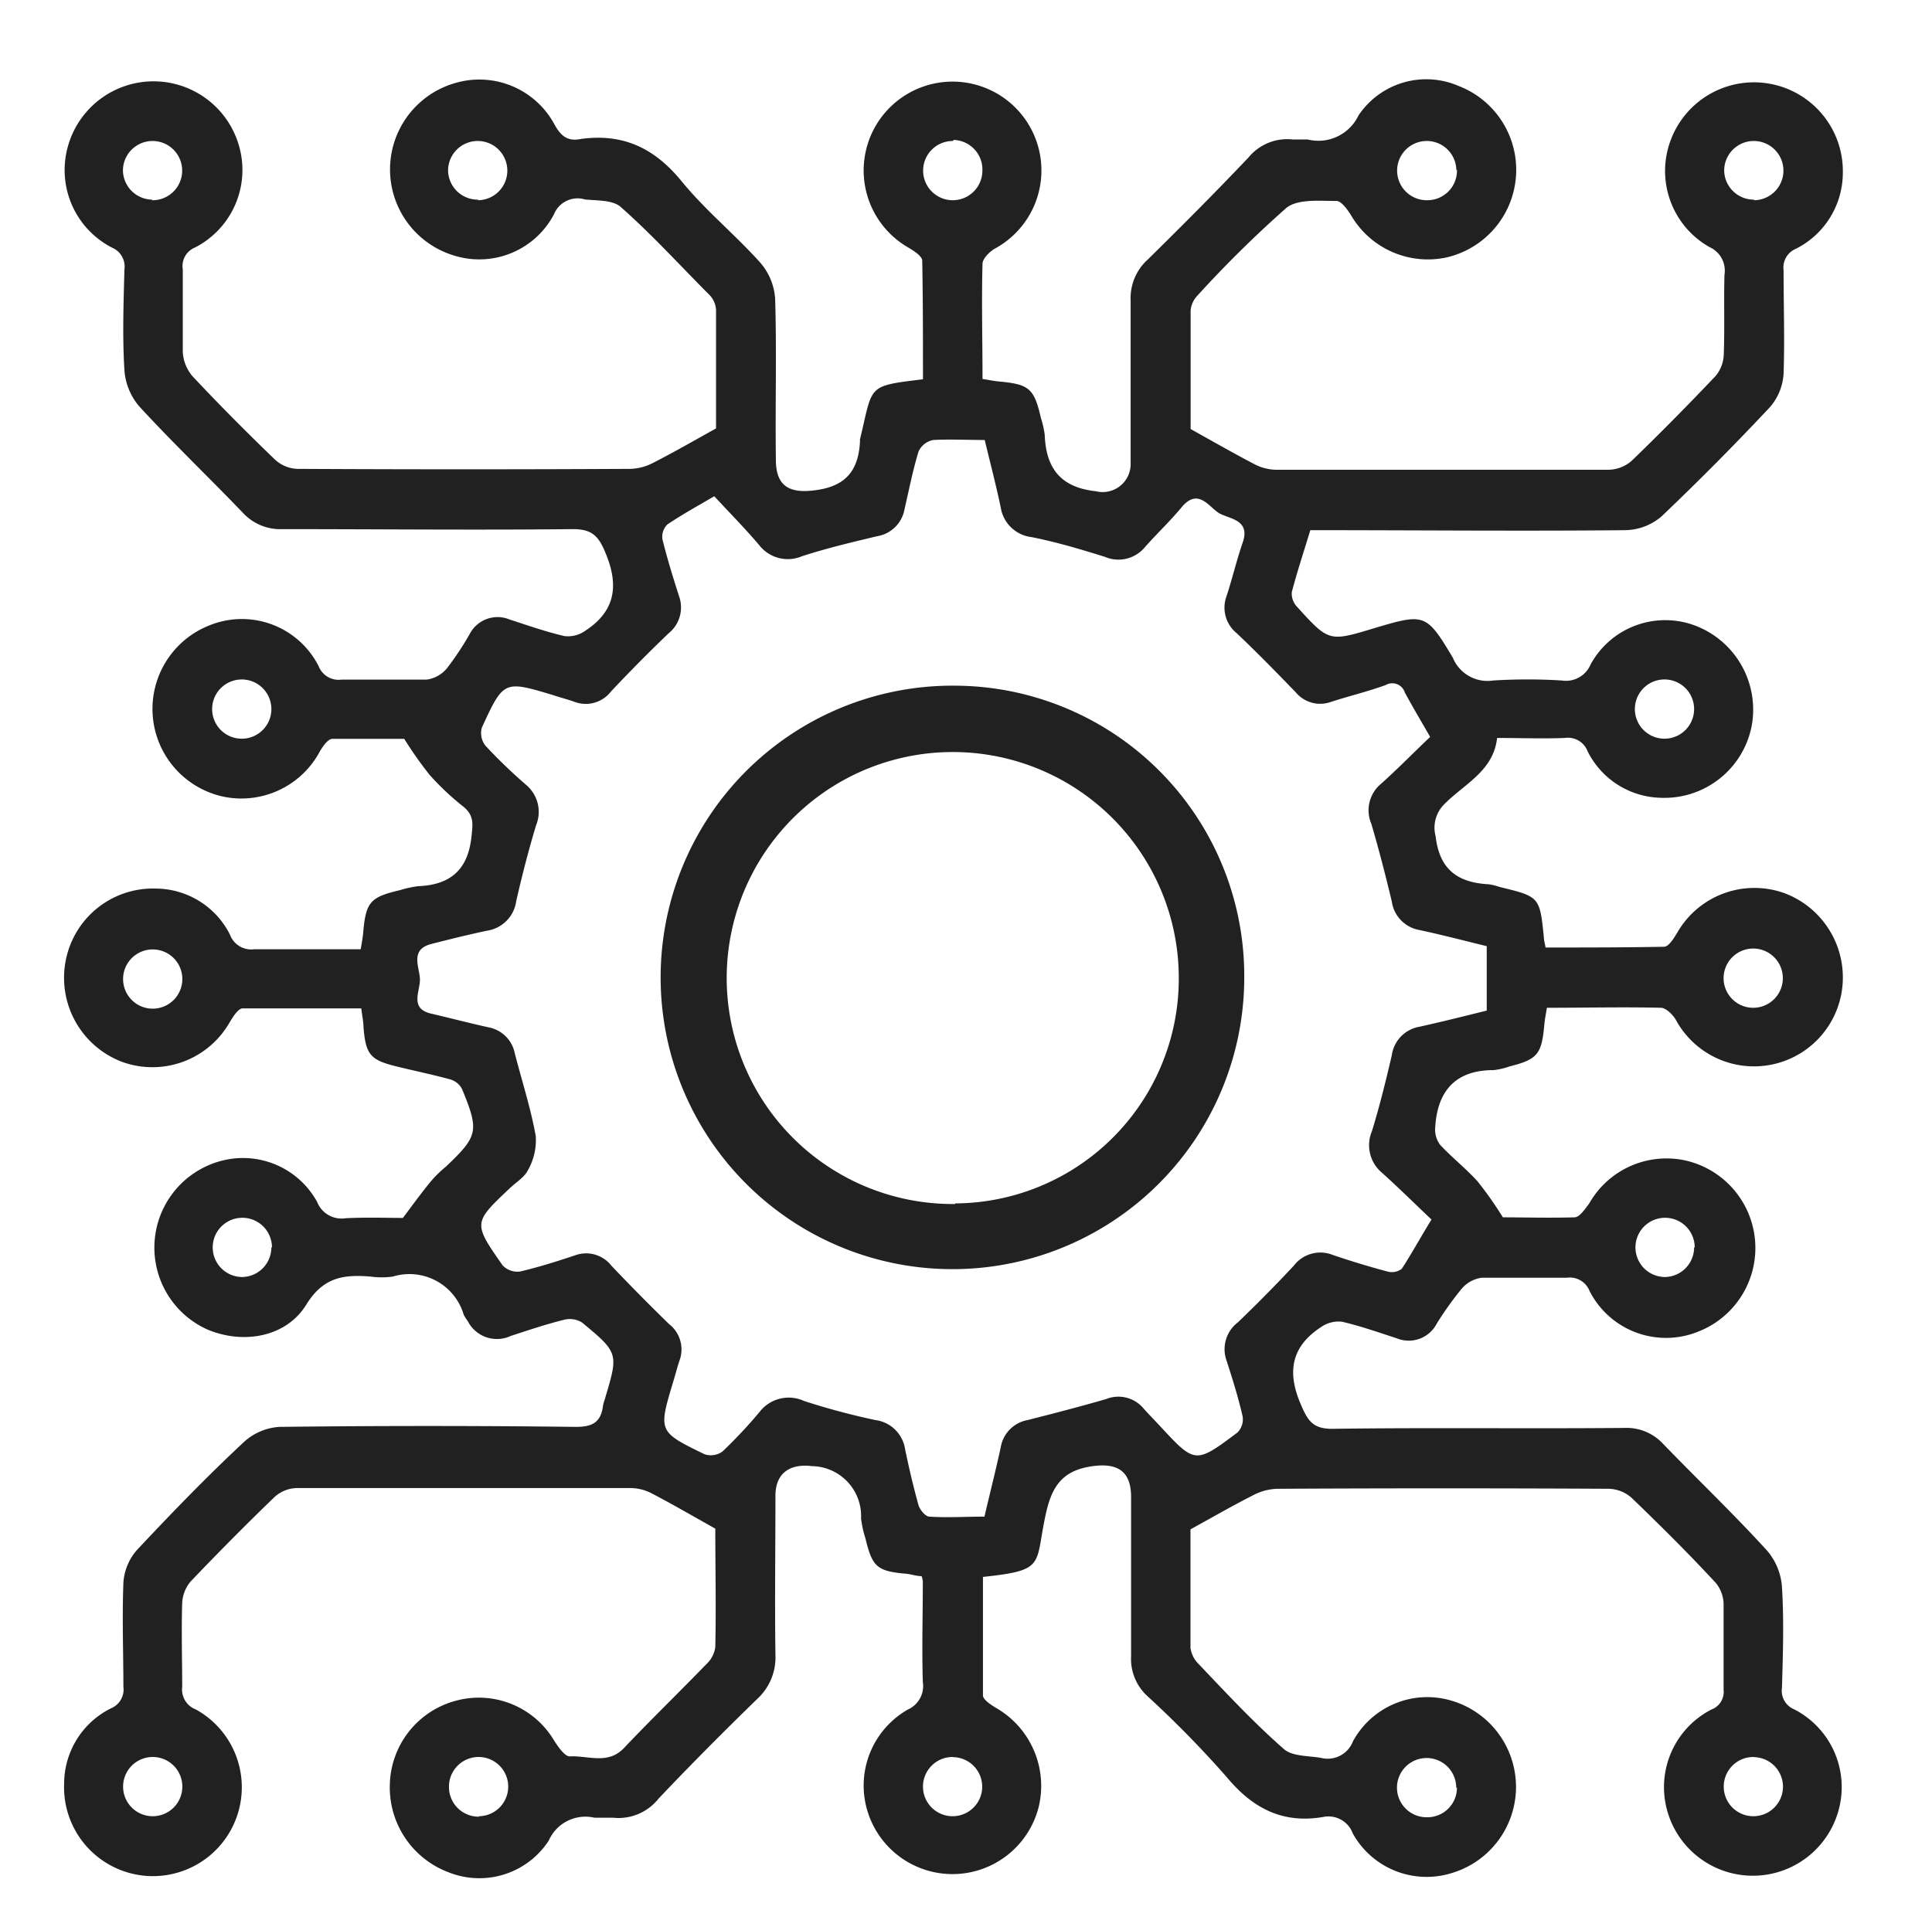 <svg id="Layer_1" data-name="Layer 1" xmlns="http://www.w3.org/2000/svg" viewBox="0 0 130.43 129.65"><defs><style>.cls-1{fill:#212121;}</style></defs><path class="cls-1" d="M27.2,82.24c.81-1.08,1.37-1.86,2-2.6a8.34,8.34,0,0,1,.91-.87c2.17-2.06,2.25-2.4,1.08-5.24a1.32,1.32,0,0,0-.78-.64c-1.2-.33-2.43-.58-3.64-.88-1.77-.43-2.08-.8-2.23-2.65,0-.38-.09-.75-.15-1.27-2.67,0-5.32,0-8,0-.32,0-.68.6-.92,1a6,6,0,0,1-7.26,2.6,6.07,6.07,0,0,1-3.78-6.79A6,6,0,0,1,10.52,60a5.64,5.64,0,0,1,5,3.1,1.53,1.53,0,0,0,1.63,1c2.37,0,4.75,0,7.2,0,.07-.41.14-.77.17-1.13.18-2.06.47-2.39,2.47-2.86a7.63,7.63,0,0,1,1.22-.27c2.16-.08,3.38-1.07,3.62-3.35.08-.81.2-1.39-.52-2A17.93,17.93,0,0,1,29,52.32a26.22,26.22,0,0,1-1.71-2.43c-1.35,0-3.1,0-4.84,0-.33,0-.71.57-.94,1a6,6,0,0,1-6.4,2.91,6.06,6.06,0,0,1-1-11.56A5.81,5.81,0,0,1,21.52,45a1.44,1.44,0,0,0,1.54.89c1.92,0,3.84,0,5.75,0a2.16,2.16,0,0,0,1.36-.76,20.41,20.41,0,0,0,1.53-2.3,2.12,2.12,0,0,1,2.7-1c1.23.4,2.45.83,3.7,1.12a2,2,0,0,0,1.4-.35c2-1.3,2.31-3,1.4-5.21-.51-1.28-1-1.68-2.33-1.66-6.5.07-13,0-19.51,0a3.43,3.43,0,0,1-2.66-1.1c-2.32-2.42-4.75-4.74-7-7.19a4.22,4.22,0,0,1-1-2.43c-.14-2.26-.06-4.54,0-6.82a1.38,1.38,0,0,0-.82-1.46,5.89,5.89,0,0,1-3-6.83,6,6,0,0,1,11.57,0,5.88,5.88,0,0,1-3,6.82,1.35,1.35,0,0,0-.81,1.47c0,1.85,0,3.71,0,5.56A2.73,2.73,0,0,0,13,25.41c1.81,1.93,3.67,3.8,5.57,5.63a2.35,2.35,0,0,0,1.5.62q11.26.06,22.51,0a3.56,3.56,0,0,0,1.52-.41c1.41-.72,2.78-1.51,4.24-2.32,0-2.62,0-5.31,0-8a1.57,1.57,0,0,0-.43-1c-2-2-3.88-4.08-6-5.95-.53-.48-1.59-.43-2.41-.51a1.72,1.72,0,0,0-2.1,1,5.7,5.7,0,0,1-6.73,2.79,6.07,6.07,0,0,1,.12-11.67,5.76,5.76,0,0,1,6.63,2.79c.45.83.92,1.19,1.82,1C42.07,9,44.18,10,46,12.22c1.63,2,3.62,3.61,5.33,5.52a4.12,4.12,0,0,1,1,2.43c.11,3.62,0,7.24.05,10.87,0,1.81.93,2.3,2.68,2.06,2.09-.27,2.91-1.39,3-3.32a.5.5,0,0,1,0-.12c.89-3.68.42-3.58,4.25-4.05,0-2.65,0-5.33-.05-8,0-.32-.59-.69-1-.93a6,6,0,1,1,5.88.12c-.36.22-.8.67-.81,1-.07,2.57,0,5.13,0,7.79.41.06.76.14,1.11.17,2.05.19,2.37.46,2.84,2.49a6.33,6.33,0,0,1,.25,1.11c.08,2.27,1.09,3.56,3.45,3.81a1.89,1.89,0,0,0,2.35-1.87c0-3.67,0-7.33,0-11a3.51,3.51,0,0,1,1.16-2.78c2.3-2.26,4.58-4.55,6.8-6.89a3.38,3.38,0,0,1,3-1.21c.33,0,.67,0,1,0a3,3,0,0,0,3.42-1.62,5.5,5.5,0,0,1,6.75-2,6.07,6.07,0,0,1-.79,11.58,6,6,0,0,1-6.44-2.81c-.25-.41-.68-1-1-1-1.16,0-2.64-.15-3.4.48a77.66,77.66,0,0,0-6,5.92,1.65,1.65,0,0,0-.45,1c0,2.7,0,5.39,0,8,1.49.83,2.9,1.64,4.34,2.39a3.27,3.27,0,0,0,1.4.36c7.51,0,15,0,22.51,0a2.43,2.43,0,0,0,1.52-.6c1.93-1.86,3.81-3.77,5.66-5.72a2.38,2.38,0,0,0,.56-1.41c.07-1.81,0-3.63.05-5.44a1.74,1.74,0,0,0-1-1.86,5.9,5.9,0,0,1-2.61-7.28,6,6,0,0,1,11.6,2.3,5.75,5.75,0,0,1-3.17,5.09,1.37,1.37,0,0,0-.83,1.45c0,2.32.08,4.64,0,7a3.81,3.81,0,0,1-.9,2.22c-2.38,2.54-4.82,5-7.35,7.41a3.87,3.87,0,0,1-2.43.92c-7,.07-14.08,0-21.27,0-.42,1.39-.88,2.77-1.25,4.18a1.29,1.29,0,0,0,.36,1c2.15,2.37,2.16,2.36,5.23,1.43,3.37-1,3.49-1,5.28,2a2.53,2.53,0,0,0,2.73,1.54,37.64,37.64,0,0,1,4.63,0,1.8,1.8,0,0,0,1.94-1.08,5.74,5.74,0,0,1,7.23-2.56A6.07,6.07,0,0,1,118.26,49a6,6,0,0,1-6.14,4.87,5.66,5.66,0,0,1-4.94-3.14,1.42,1.42,0,0,0-1.54-.9c-1.49.06-3,0-4.57,0-.25,2.25-2.23,3.11-3.56,4.47a2.23,2.23,0,0,0-.59,2.17c.26,2.28,1.53,3.13,3.58,3.24a3.71,3.71,0,0,1,.73.18c2.72.66,2.72.66,3,3.44,0,.17.06.33.11.65,2.65,0,5.3,0,8-.05.32,0,.68-.6.92-1a6,6,0,0,1,7.26-2.6,6.08,6.08,0,0,1,3.79,6.78,6,6,0,0,1-11.17,1.76c-.21-.36-.67-.81-1-.82-2.54-.06-5.08,0-7.71,0-.06.41-.14.76-.17,1.12-.18,2-.44,2.36-2.35,2.84a4.77,4.77,0,0,1-1.09.25c-2.56,0-3.79,1.41-3.93,3.89a1.7,1.7,0,0,0,.34,1.16c.8.86,1.73,1.59,2.52,2.46a24.92,24.92,0,0,1,1.71,2.43c1.35,0,3.1.05,4.83,0,.34,0,.72-.56,1-.94a6,6,0,0,1,6.4-2.92,6.06,6.06,0,0,1,1,11.56,5.79,5.79,0,0,1-7.38-2.73,1.43,1.43,0,0,0-1.54-.89c-1.91,0-3.83,0-5.75,0a2.17,2.17,0,0,0-1.35.75A22.48,22.48,0,0,0,97,89.37a2.13,2.13,0,0,1-2.7,1c-1.23-.4-2.45-.83-3.7-1.12a2.05,2.05,0,0,0-1.4.35c-2,1.3-2.34,3-1.39,5.21.49,1.16.84,1.69,2.2,1.67,6.55-.09,13.09,0,19.64-.06a3.37,3.37,0,0,1,2.65,1.1c2.33,2.41,4.76,4.73,7,7.19a4.22,4.22,0,0,1,1,2.43c.14,2.26.07,4.54,0,6.82a1.36,1.36,0,0,0,.82,1.46,5.9,5.9,0,0,1,3,6.83,6,6,0,0,1-11.57,0,5.89,5.89,0,0,1,3-6.82,1.27,1.27,0,0,0,.81-1.34c0-1.94,0-3.88,0-5.81a2.32,2.32,0,0,0-.55-1.42c-1.85-2-3.73-3.86-5.66-5.72a2.42,2.42,0,0,0-1.51-.61q-11.19-.06-22.39,0a3.68,3.68,0,0,0-1.64.43c-1.4.71-2.77,1.5-4.24,2.31,0,2.61,0,5.3,0,8a1.84,1.84,0,0,0,.52,1.06c1.9,2,3.76,4,5.78,5.77.57.51,1.66.45,2.51.6a1.83,1.83,0,0,0,2.16-1.12A5.71,5.71,0,0,1,98,114.84a6.07,6.07,0,0,1,0,11.64,5.7,5.7,0,0,1-6.67-2.67,1.75,1.75,0,0,0-2-1.12c-2.74.47-4.76-.58-6.52-2.7a71.15,71.15,0,0,0-5.37-5.48,3.41,3.41,0,0,1-1.08-2.68c0-3.58,0-7.17,0-10.75,0-1.76-.94-2.3-2.58-2.08-2.17.29-2.83,1.49-3.23,3.48-.67,3.22,0,3.56-4.19,4,0,2.67,0,5.35,0,8,0,.29.54.64.89.85a6.07,6.07,0,0,1,2.87,6.69,6,6,0,0,1-11.57.23,5.91,5.91,0,0,1,2.75-6.82,1.73,1.73,0,0,0,1-1.85c-.07-2.27,0-4.54,0-6.82a2.08,2.08,0,0,0-.08-.33c-.33,0-.68-.12-1-.16-2-.17-2.33-.45-2.79-2.38a7.2,7.2,0,0,1-.3-1.36A3.37,3.37,0,0,0,54.81,99c-1.44-.18-2.46.44-2.46,2,0,3.58-.05,7.17,0,10.75a3.81,3.81,0,0,1-1.26,3c-2.25,2.19-4.47,4.42-6.63,6.7a3.45,3.45,0,0,1-3.08,1.29c-.41,0-.84,0-1.25,0a2.7,2.7,0,0,0-3.08,1.54,5.59,5.59,0,0,1-6.73,2.16,6.12,6.12,0,0,1-4-6,6,6,0,0,1,4.46-5.6,5.91,5.91,0,0,1,6.61,2.66c.28.44.74,1.12,1.09,1.1,1.22-.07,2.56.59,3.66-.58,1.81-1.91,3.71-3.75,5.55-5.65a1.93,1.93,0,0,0,.6-1.15c.06-2.69,0-5.38,0-8-1.49-.83-2.89-1.65-4.33-2.4a3.15,3.15,0,0,0-1.41-.34c-7.51,0-15,0-22.52,0a2.31,2.31,0,0,0-1.5.61c-1.93,1.86-3.82,3.77-5.67,5.71a2.44,2.44,0,0,0-.56,1.42c-.06,1.89,0,3.79,0,5.69a1.44,1.44,0,0,0,.92,1.52,6,6,0,1,1-8.89,5,5.69,5.69,0,0,1,3.17-5.08,1.37,1.37,0,0,0,.83-1.46c0-2.32-.09-4.64,0-7a3.7,3.7,0,0,1,.9-2.21c2.35-2.51,4.76-5,7.26-7.33a3.89,3.89,0,0,1,2.39-1q10-.12,20,0c1.16,0,1.69-.34,1.83-1.43a2.24,2.24,0,0,1,.1-.37c.94-3.15,1-3.17-1.52-5.25a1.56,1.56,0,0,0-1.22-.18c-1.21.3-2.4.7-3.59,1.09a2.21,2.21,0,0,1-2.9-1,3.74,3.74,0,0,1-.27-.42,3.82,3.82,0,0,0-4.79-2.59,5.38,5.38,0,0,1-1.5,0c-1.76-.14-3.16,0-4.32,1.86-1.37,2.26-4.3,2.73-6.71,1.71A6.06,6.06,0,0,1,15,78.37a5.71,5.71,0,0,1,6.41,2.79,1.77,1.77,0,0,0,1.93,1.1C24.73,82.19,26.15,82.24,27.2,82.24Zm21-48.72c-1.09.64-2.15,1.22-3.14,1.89a1.16,1.16,0,0,0-.34,1c.32,1.3.72,2.59,1.13,3.87a2.24,2.24,0,0,1-.72,2.49q-2,1.92-3.88,3.92a2.15,2.15,0,0,1-2.47.7c-.47-.17-1-.3-1.43-.45-3.33-1-3.35-1-4.82,2.19a1.38,1.38,0,0,0,.24,1.22A35.33,35.33,0,0,0,35.52,53a2.38,2.38,0,0,1,.67,2.73c-.51,1.69-.95,3.4-1.34,5.12a2.34,2.34,0,0,1-2,2c-1.26.27-2.52.58-3.76.9-1.46.39-.74,1.61-.74,2.41s-.7,1.94.74,2.28,2.59.64,3.89.93a2.22,2.22,0,0,1,1.77,1.74c.48,1.87,1.08,3.71,1.42,5.61A4.1,4.1,0,0,1,35.65,79c-.24.5-.81.83-1.24,1.24-2.46,2.33-2.48,2.34-.48,5.2a1.37,1.37,0,0,0,1.17.42c1.25-.29,2.48-.68,3.71-1.09a2.17,2.17,0,0,1,2.47.7q1.9,2,3.88,3.93a2.17,2.17,0,0,1,.71,2.48c-.16.48-.29,1-.43,1.45-1,3.33-1,3.35,2.13,4.87A1.34,1.34,0,0,0,48.79,98a33,33,0,0,0,2.49-2.66,2.48,2.48,0,0,1,3-.74,47.57,47.57,0,0,0,4.82,1.29,2.33,2.33,0,0,1,2,1.95c.26,1.27.56,2.54.91,3.8.09.31.46.75.72.77,1.24.08,2.48,0,3.73,0,.39-1.66.77-3.16,1.1-4.68a2.24,2.24,0,0,1,1.81-1.84c1.78-.45,3.55-.91,5.31-1.42a2.21,2.21,0,0,1,2.5.61c.36.41.74.79,1.11,1.19,2.39,2.58,2.4,2.6,5.25.46a1.26,1.26,0,0,0,.35-1.09c-.29-1.27-.68-2.52-1.08-3.75a2.28,2.28,0,0,1,.75-2.59q1.95-1.87,3.79-3.84A2.25,2.25,0,0,1,90,84.75c1.22.41,2.46.79,3.71,1.12a1.1,1.1,0,0,0,.93-.2c.7-1.08,1.31-2.21,2-3.32-1.19-1.13-2.23-2.16-3.32-3.14a2.43,2.43,0,0,1-.7-2.83c.52-1.69.94-3.4,1.34-5.12a2.27,2.27,0,0,1,1.87-1.93c1.5-.33,3-.71,4.54-1.09V63.89c-1.55-.38-3-.76-4.54-1.09a2.28,2.28,0,0,1-1.87-1.93c-.42-1.76-.87-3.51-1.38-5.24A2.32,2.32,0,0,1,93.15,53c1.13-1,2.23-2.13,3.4-3.24-.6-1.05-1.17-2-1.71-3a.89.89,0,0,0-1.3-.5c-1.21.44-2.47.74-3.7,1.14a2.14,2.14,0,0,1-2.37-.66c-1.31-1.35-2.62-2.7-4-4a2.22,2.22,0,0,1-.66-2.5c.39-1.2.68-2.43,1.09-3.62.54-1.59-1-1.57-1.65-2S80.9,33,79.85,34.16c-.82,1-1.72,1.84-2.55,2.78a2.32,2.32,0,0,1-2.71.66c-1.63-.51-3.28-1-4.94-1.33a2.39,2.39,0,0,1-2.09-2c-.31-1.5-.71-3-1.08-4.56-1.23,0-2.35-.06-3.47,0a1.37,1.37,0,0,0-1,.78c-.39,1.29-.65,2.61-.95,3.92a2.24,2.24,0,0,1-1.86,1.8c-1.7.41-3.4.81-5.06,1.35a2.44,2.44,0,0,1-2.9-.77C50.32,35.71,49.29,34.66,48.23,33.52Zm-37.95-20a2,2,0,1,0-1.95-2.06A2,2,0,0,0,10.28,13.48Zm22,0a2,2,0,1,0-2-2A2,2,0,0,0,32.32,13.48Zm32.07-4a2,2,0,1,0,2,2.05A2,2,0,0,0,64.39,9.45Zm34,2a2,2,0,1,0-2,2A2,2,0,0,0,98.36,11.45Zm20.08,2a2,2,0,1,0-2-2A2,2,0,0,0,118.44,13.48ZM18.32,47.81a2,2,0,1,0-1.94,2.07A2,2,0,0,0,18.32,47.81Zm96.05.07a2,2,0,1,0-2,2A2,2,0,0,0,114.37,47.88ZM12.31,66.11a2,2,0,1,0-2,2A2,2,0,0,0,12.31,66.11Zm106.05-2.06a2,2,0,1,0,2,2A2,2,0,0,0,118.36,64.05Zm-100,20.18a2,2,0,1,0-2,2A2,2,0,0,0,18.32,84.23Zm96.05,0a2,2,0,1,0-2,2A2,2,0,0,0,114.37,84.23ZM12.31,120.64a2,2,0,1,0-2,2A2,2,0,0,0,12.31,120.64Zm20,2a2,2,0,1,0-2-2A2,2,0,0,0,32.35,122.67Zm32-4a2,2,0,1,0,2,2A2,2,0,0,0,64.33,118.65Zm34,2.07a2,2,0,1,0-2,2A2,2,0,0,0,98.36,120.72Zm20.06-2.07a2,2,0,1,0,2,2A2,2,0,0,0,118.42,118.65Z"/><path class="cls-1" d="M64.48,46.3A19.7,19.7,0,1,0,84,66,19.6,19.6,0,0,0,64.48,46.3Zm0,35A15.26,15.26,0,1,1,79.58,66,15.18,15.18,0,0,1,64.48,81.26Z"/></svg>